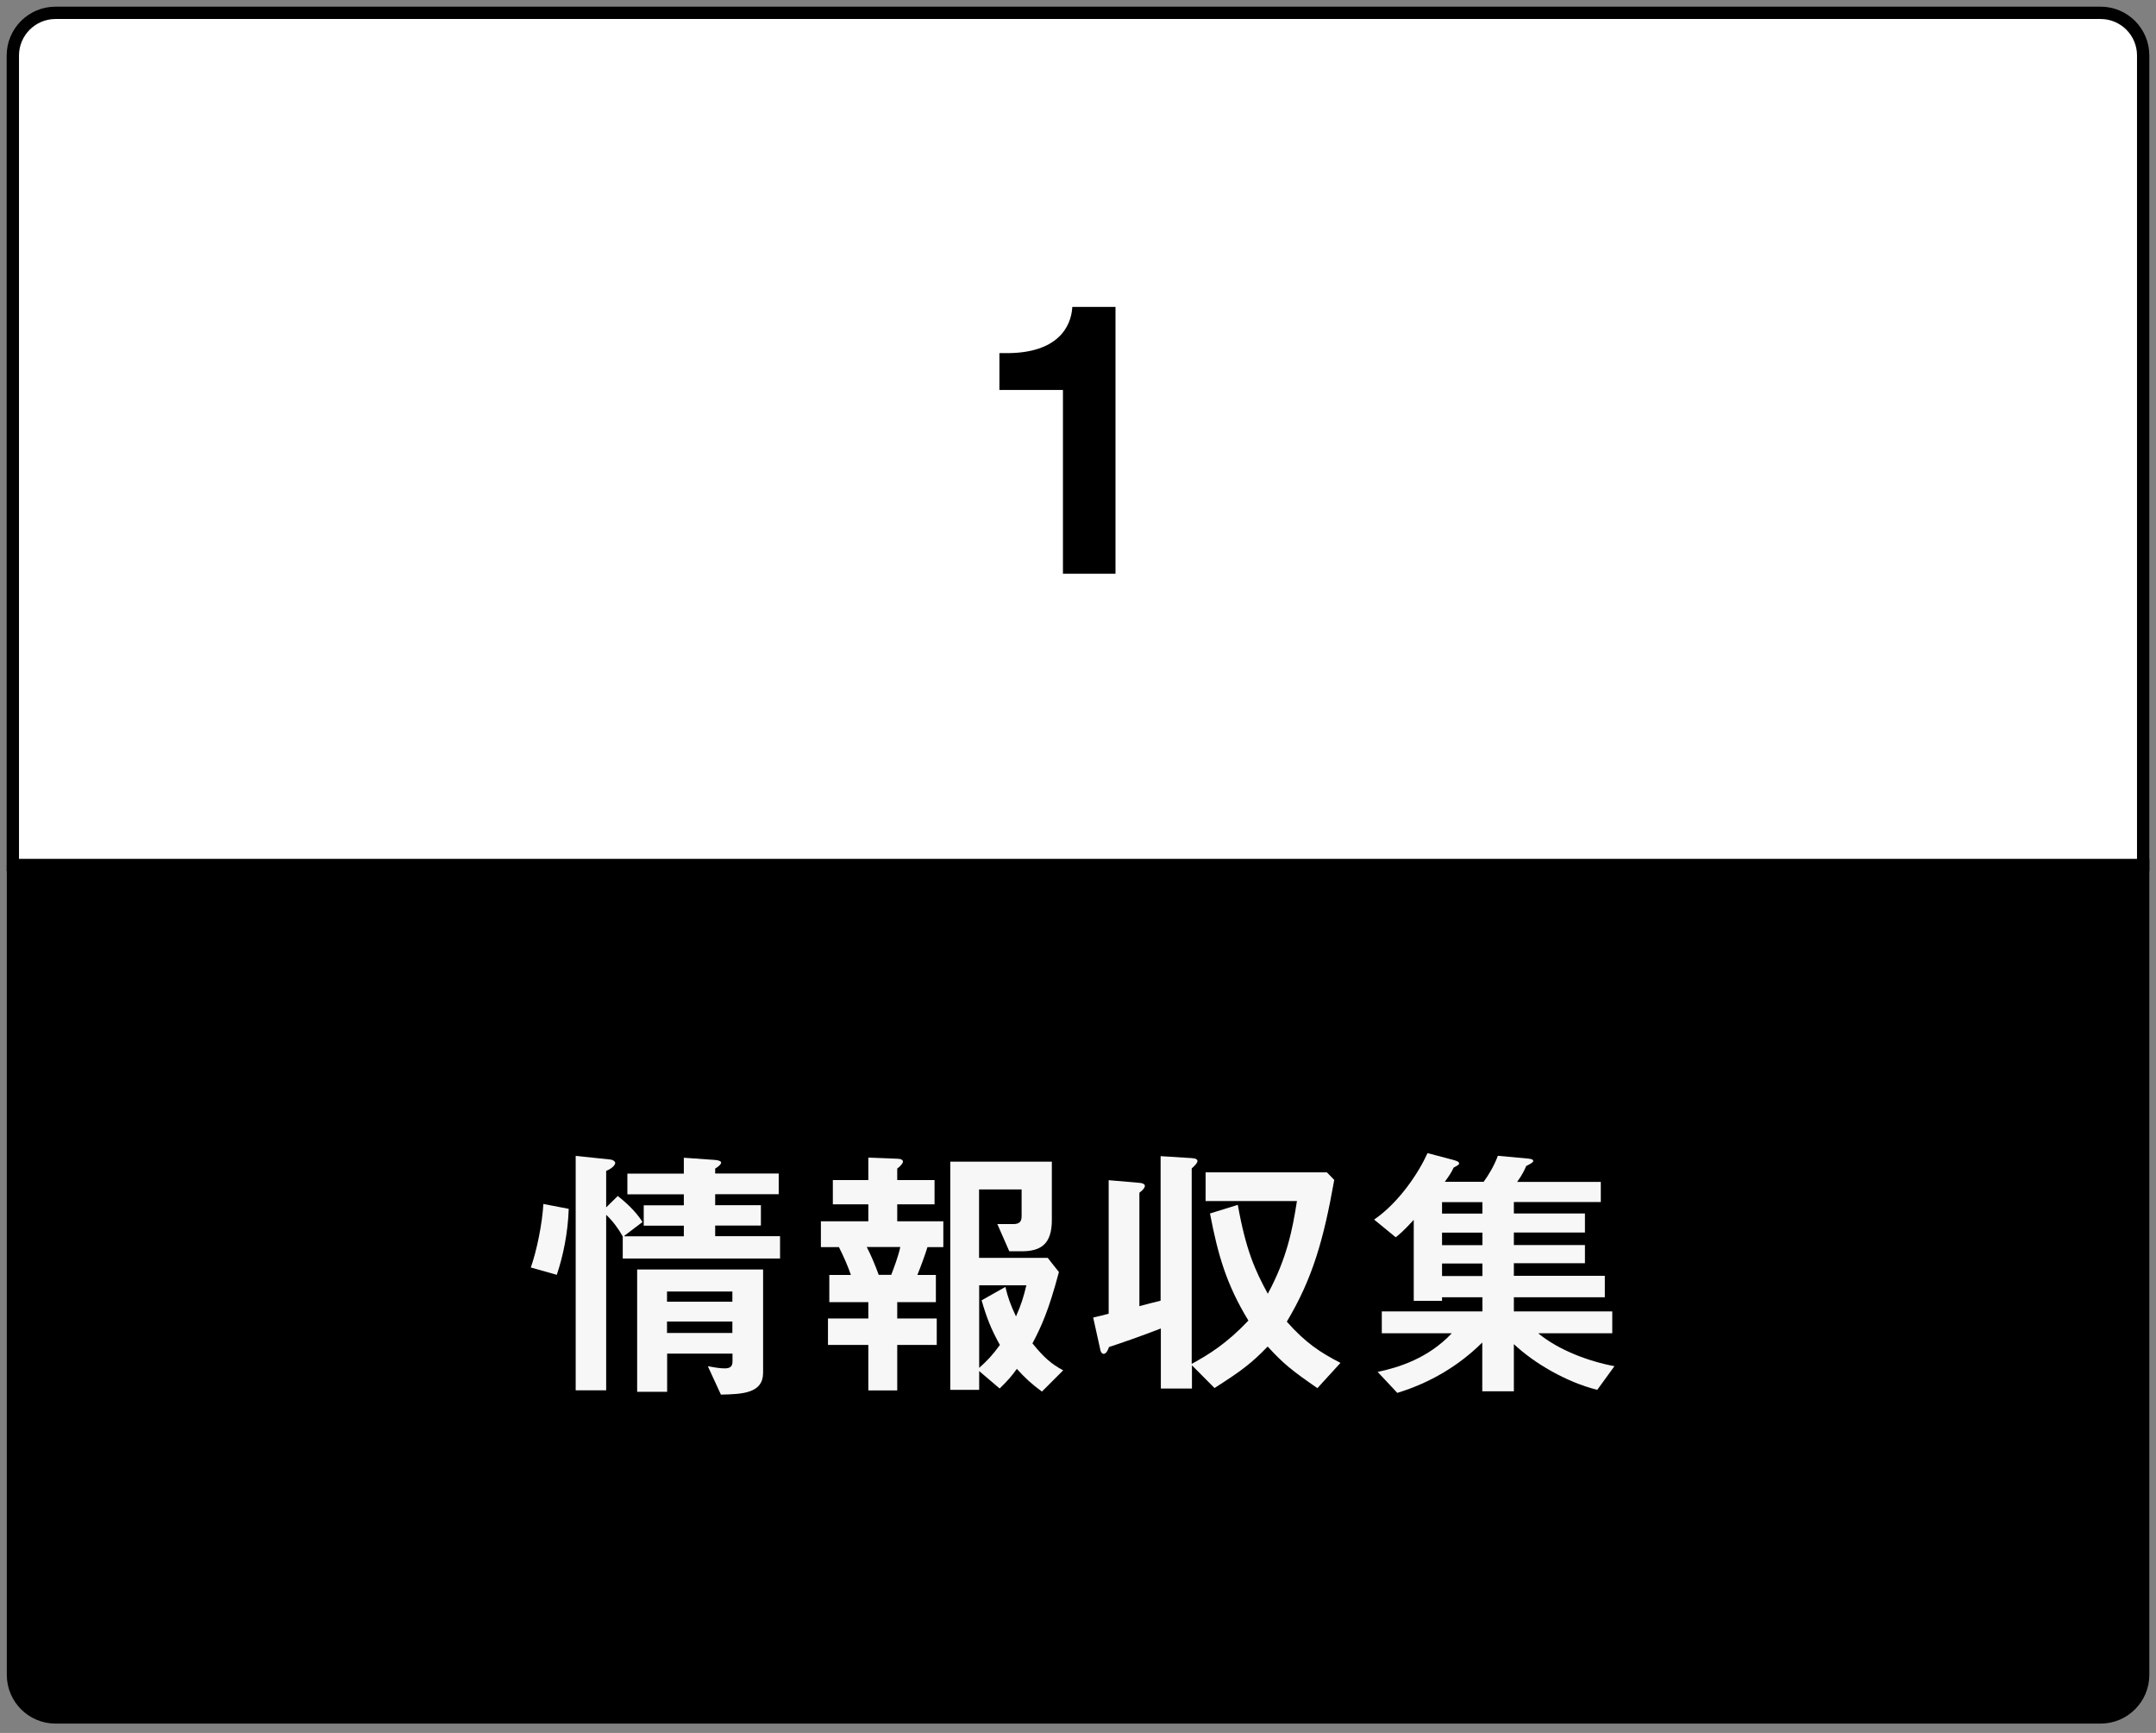 <svg width="168" height="135" viewBox="0 0 168 135" fill="none" xmlns="http://www.w3.org/2000/svg">
<rect x="0" y="0" width="168" height="135" fill="#808080" stroke="none"/>
<path d="M4.326 1H163.684C165.518 1 167 2.492 167 4.316V67.396H1V4.326C1 2.492 2.492 1 4.326 1Z" fill="white" stroke="black" stroke-width="0.96" stroke-miterlimit="10"/>
<path d="M77.876 27.509H78.465C82.418 27.509 83.473 25.456 83.558 23.908H86.922V44.697H82.827V30.378H77.876V27.509Z" fill="black"/>
<path d="M1 67.396H167V130.476C167 132.31 165.508 133.792 163.684 133.792H4.326C2.492 133.792 1.01 132.3 1.01 130.476V67.396H1Z" fill="black" stroke="black" stroke-width="0.96" stroke-miterlimit="10"/>
<path d="M41.362 98.742C41.828 97.421 42.255 95.322 42.341 93.792L44.317 94.172C44.251 96.044 43.89 97.82 43.386 99.312L41.372 98.742H41.362ZM48.156 93.184C48.669 93.592 49.514 94.314 50.066 95.198L48.659 96.262V96.31H53.286V95.483H50.161V93.896H53.286V93.041H48.887V91.426H53.286V90.191L55.709 90.362C56.004 90.381 56.194 90.466 56.194 90.571C56.194 90.675 56.042 90.847 55.728 91.037V91.417H60.679V93.032H55.728V93.887H59.291V95.474H55.728V96.3H60.783V98.039H48.526V96.319C48.184 95.702 47.719 95.084 47.234 94.638V108.31H44.859V90.048L47.51 90.324C47.766 90.343 47.937 90.476 47.937 90.599C47.937 90.751 47.728 91.008 47.234 91.217V94.058L48.146 93.165L48.156 93.184ZM55.139 106.429C55.624 106.514 56.051 106.6 56.46 106.6C56.84 106.6 57.078 106.495 57.078 106.068V105.45H51.985V108.424H49.648V98.894H59.462V106.942C59.462 108.51 57.933 108.614 56.175 108.643L55.158 106.438L55.139 106.429ZM51.975 100.614V101.403H57.068V100.614H51.975ZM51.975 102.951V103.844H57.068V102.951H51.975Z" fill="#F7F7F7"/>
<path d="M67.662 90.181L69.914 90.267C70.19 90.267 70.361 90.352 70.361 90.504C70.361 90.628 70.123 90.884 69.914 91.036V91.929H72.822V93.82H69.914V95.141H73.506V97.155H72.27C72.08 97.773 71.719 98.751 71.482 99.322H72.926V101.44H69.914V102.714H72.993V104.775H69.914V108.319H67.662V104.775H64.517V102.714H67.662V101.44H64.622V99.322H66.303C66.094 98.685 65.705 97.811 65.372 97.155H63.966V95.141H67.662V93.82H64.897V91.929H67.662V90.191V90.181ZM67.539 97.146C67.833 97.697 68.213 98.59 68.47 99.312H69.448C69.658 98.761 70 97.868 70.152 97.146H67.539ZM81.211 108.424C80.366 107.806 79.872 107.341 79.235 106.638C78.855 107.17 78.532 107.55 77.895 108.167L76.299 106.809V108.272H74.047V90.495H81.962V95.036C81.962 96.88 81.154 97.478 79.606 97.478H78.646L77.715 95.359H78.95C79.435 95.359 79.606 95.169 79.606 94.742V92.661H76.29V97.991H81.639L82.513 99.094C81.724 102.067 81.154 103.322 80.451 104.652C81.344 105.754 81.933 106.267 82.846 106.752L81.192 108.405L81.211 108.424ZM76.299 106.562C76.936 105.992 77.344 105.564 77.914 104.775C77.211 103.521 76.869 102.609 76.489 101.298L78.342 100.253C78.532 101.06 78.741 101.649 79.168 102.552C79.577 101.64 79.767 101.003 79.976 100.129H76.299V106.562Z" fill="#F7F7F7"/>
<path d="M102.666 108.149C100.604 106.723 100.015 106.239 98.779 104.899C97.506 106.22 96.68 106.828 94.637 108.13L92.879 106.362V108.168H90.456V103.493C88.613 104.196 87.615 104.538 86.418 104.937C86.295 105.279 86.162 105.469 85.99 105.469C85.867 105.469 85.753 105.298 85.734 105.127L85.183 102.638C85.582 102.552 85.99 102.448 86.39 102.343V91.939L88.812 92.148C89.05 92.167 89.212 92.253 89.212 92.386C89.212 92.49 89.107 92.68 88.784 92.918V101.754C89.335 101.602 89.905 101.46 90.437 101.327V90.067L92.86 90.219C93.202 90.238 93.307 90.324 93.307 90.457C93.307 90.59 93.136 90.77 92.86 91.027V106.248C94.219 105.507 95.597 104.652 97.278 102.875C95.558 100.053 94.903 97.754 94.285 94.533L96.452 93.859C97.088 97.403 97.791 98.951 98.789 100.785C100.271 98.049 100.718 95.778 101.06 93.564H93.943V91.331H103.397L103.967 91.92C103.141 96.566 102.286 99.588 100.271 102.961C101.715 104.595 102.865 105.355 104.452 106.172L102.647 108.149H102.666Z" fill="#F7F7F7"/>
<path d="M115.597 92.081C115.977 91.568 116.424 90.827 116.718 90.039L118.989 90.248C119.198 90.267 119.474 90.295 119.474 90.438C119.474 90.561 119.236 90.675 118.923 90.837C118.818 91.093 118.628 91.511 118.22 92.072H124.738V93.64H117.963V94.533H123.502V96.015H117.963V96.994H123.502V98.409H117.963V99.388H125.051V101.06H117.963V102.162H125.631V103.863H119.901V103.901C121.469 105.174 123.768 106.049 125.802 106.429L124.462 108.272C122.058 107.673 119.531 106.191 117.963 104.709V108.386H115.502V104.585C113.659 106.41 111.426 107.73 108.88 108.509L107.35 106.875C108.984 106.533 111.302 105.811 113.127 103.863H107.673V102.162H115.512V101.06H112.367V101.336H110.162V95.027C109.317 95.958 108.994 96.196 108.756 96.386L107.074 95.008C109.032 93.668 110.561 91.331 111.236 89.83L113.25 90.362C113.459 90.428 113.697 90.485 113.697 90.637C113.697 90.761 113.459 90.846 113.269 90.96C113.098 91.34 112.908 91.616 112.585 92.062H115.578L115.597 92.081ZM115.512 94.542V93.649H112.367V94.542H115.512ZM112.367 97.003H115.512V96.025H112.367V97.003ZM112.367 99.407H115.512V98.428H112.367V99.407Z" fill="#F7F7F7"/>
</svg>
